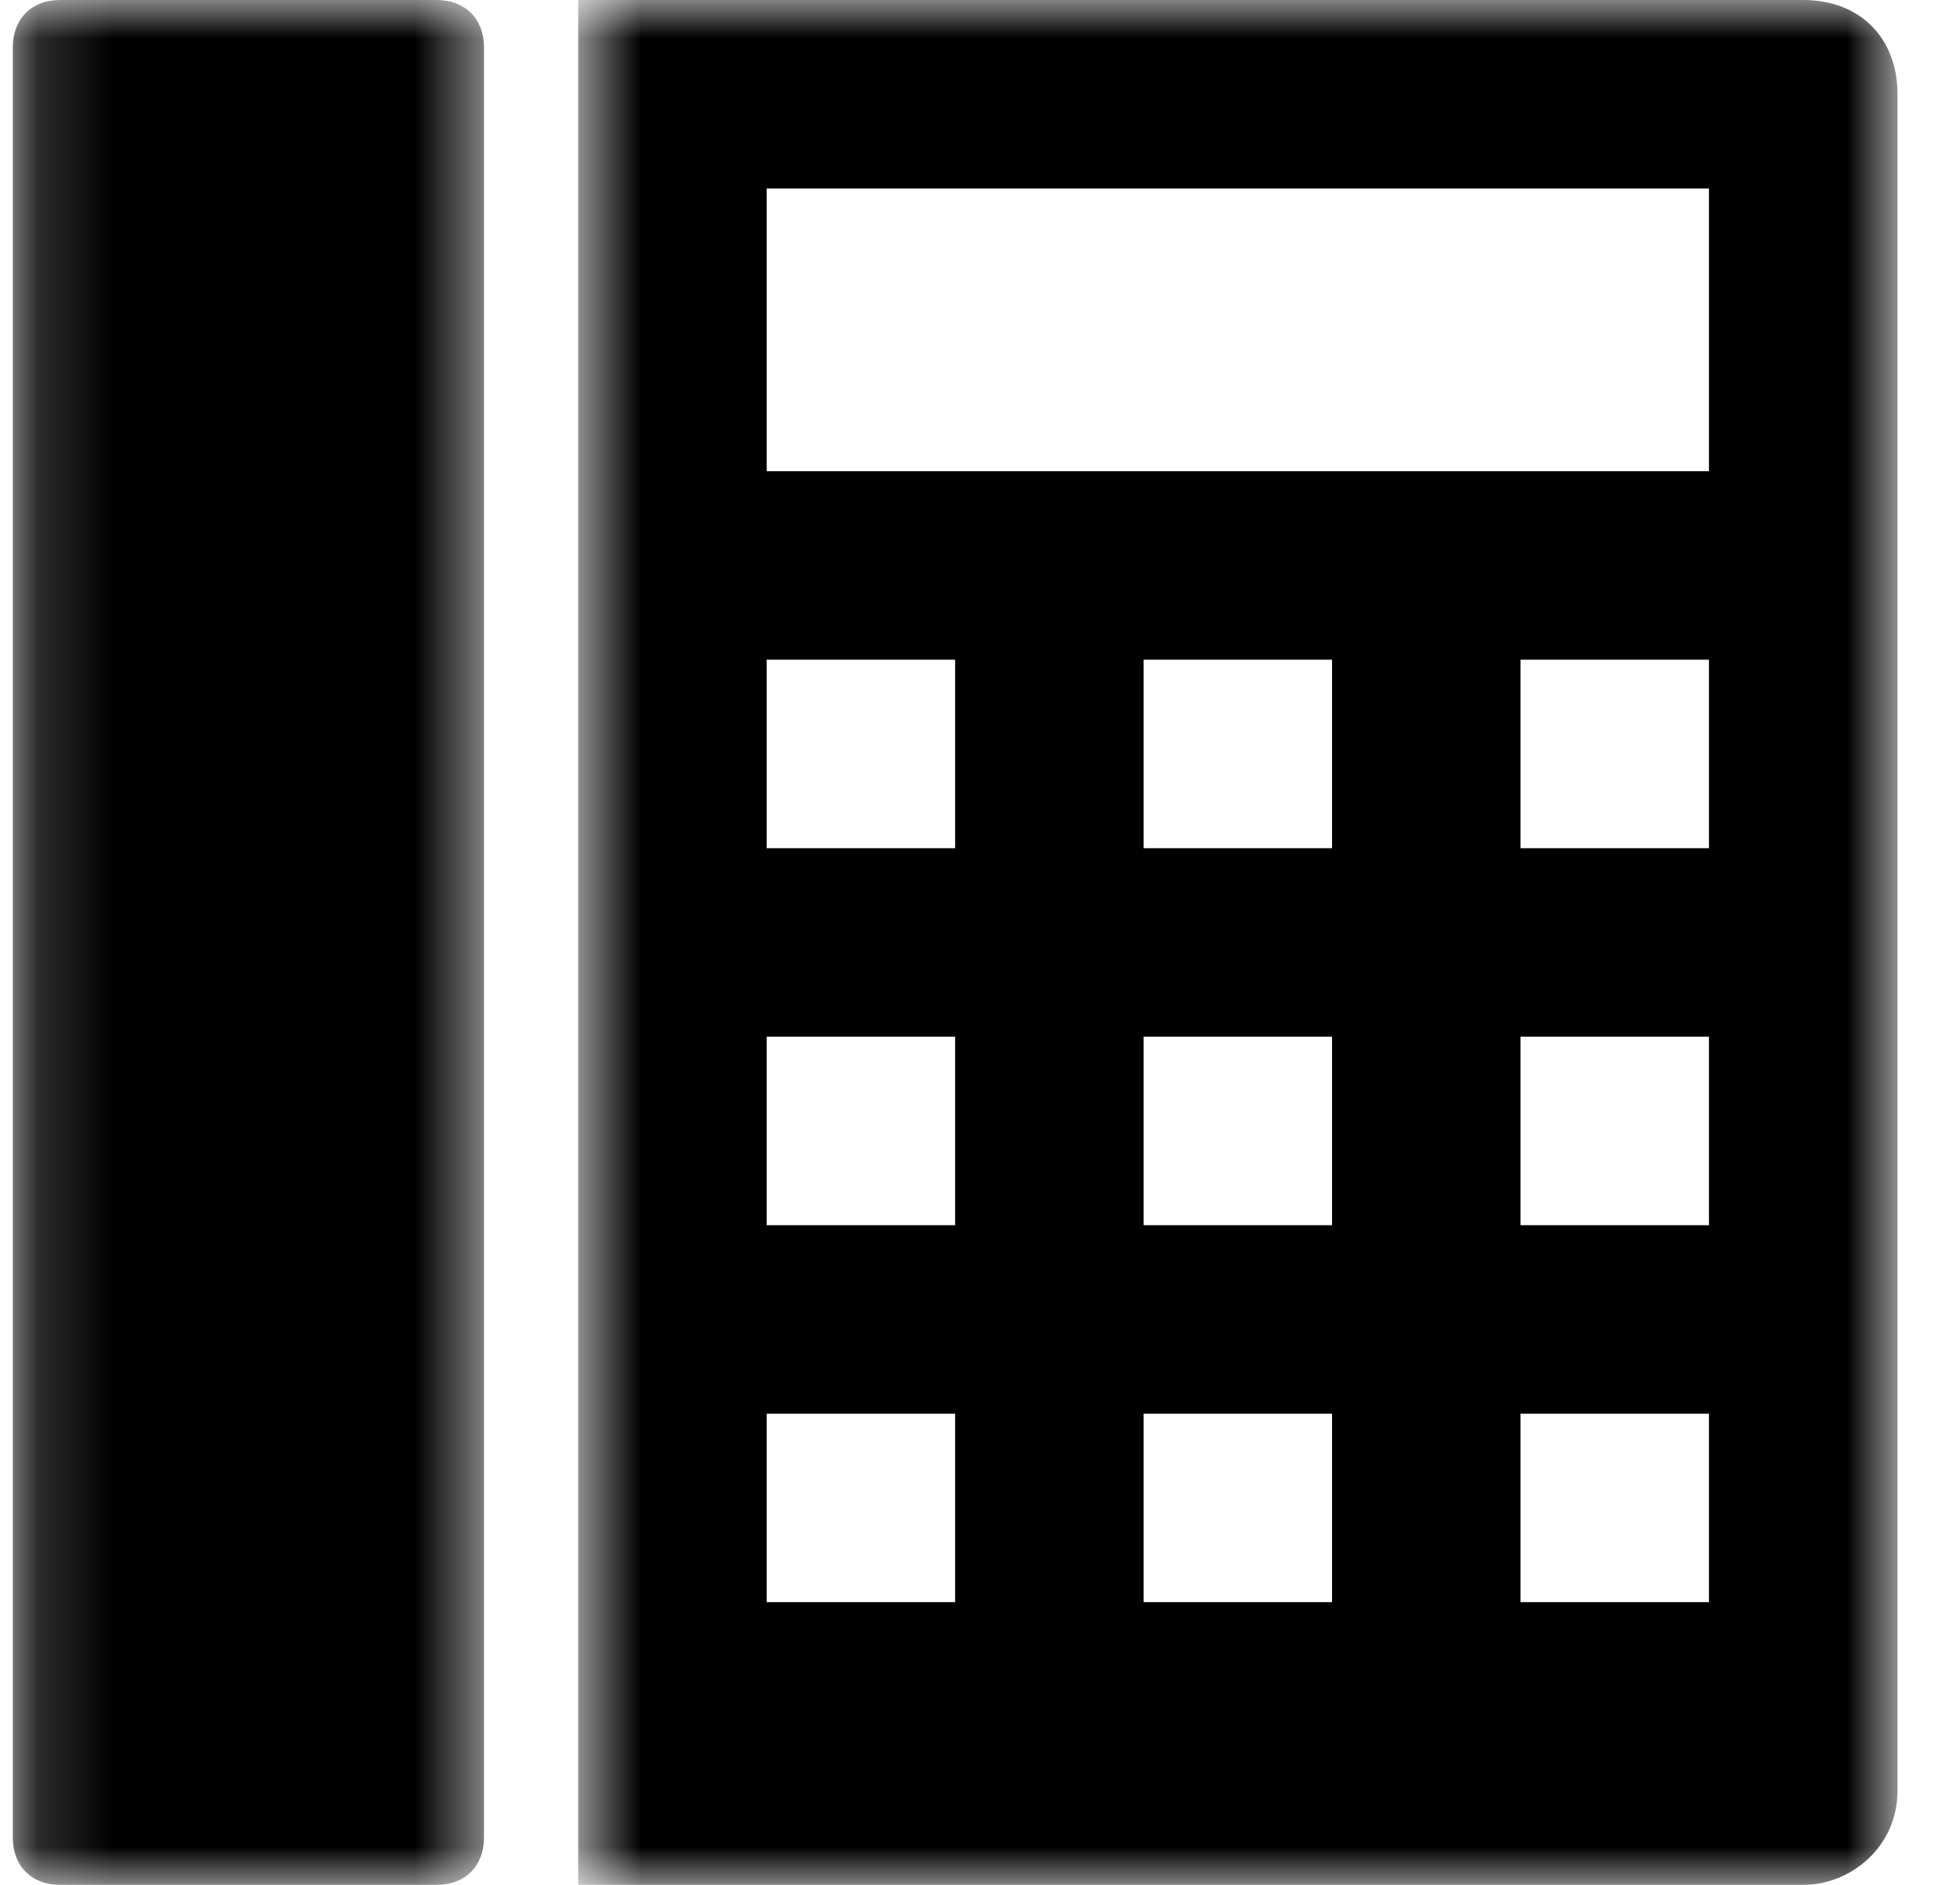 <svg fill="none" height="25" width="26" xmlns="http://www.w3.org/2000/svg"><mask id="a" height="25" maskUnits="userSpaceOnUse" width="19" x="7" y="0"><path d="M7.66 0h17.51v25H7.66z" fill="#fff"/></mask><mask id="b" height="25" maskUnits="userSpaceOnUse" width="7" x="0" y="0"><path d="M.17 0h6.297v25H.17z" fill="#fff"/></mask><g mask="url(#a)"><path d="M23.92 0H7.67v25h16.251c.625 0 1.25-.5 1.25-1.25V1.25c0-.75-.5-1.25-1.25-1.25zM12.67 21.25h-2.5v-2.5h2.5zm0-5h-2.5v-2.5h2.5zm0-5h-2.5v-2.5h2.5zm5 10h-2.5v-2.5h2.5zm0-5h-2.5v-2.5h2.5zm0-5h-2.5v-2.5h2.5zm5 10h-2.5v-2.5h2.5zm0-5h-2.5v-2.5h2.5zm0-5h-2.5v-2.5h2.5zm0-5h-12.5V2.5h12.5z" fill="#000"/></g><g mask="url(#b)"><path d="M5.795 25h-5c-.375 0-.625-.25-.625-.625V.625C.17.25.42 0 .795 0h5c.375 0 .625.25.625.625v23.75c0 .375-.25.625-.625.625z" fill="#000"/></g></svg>